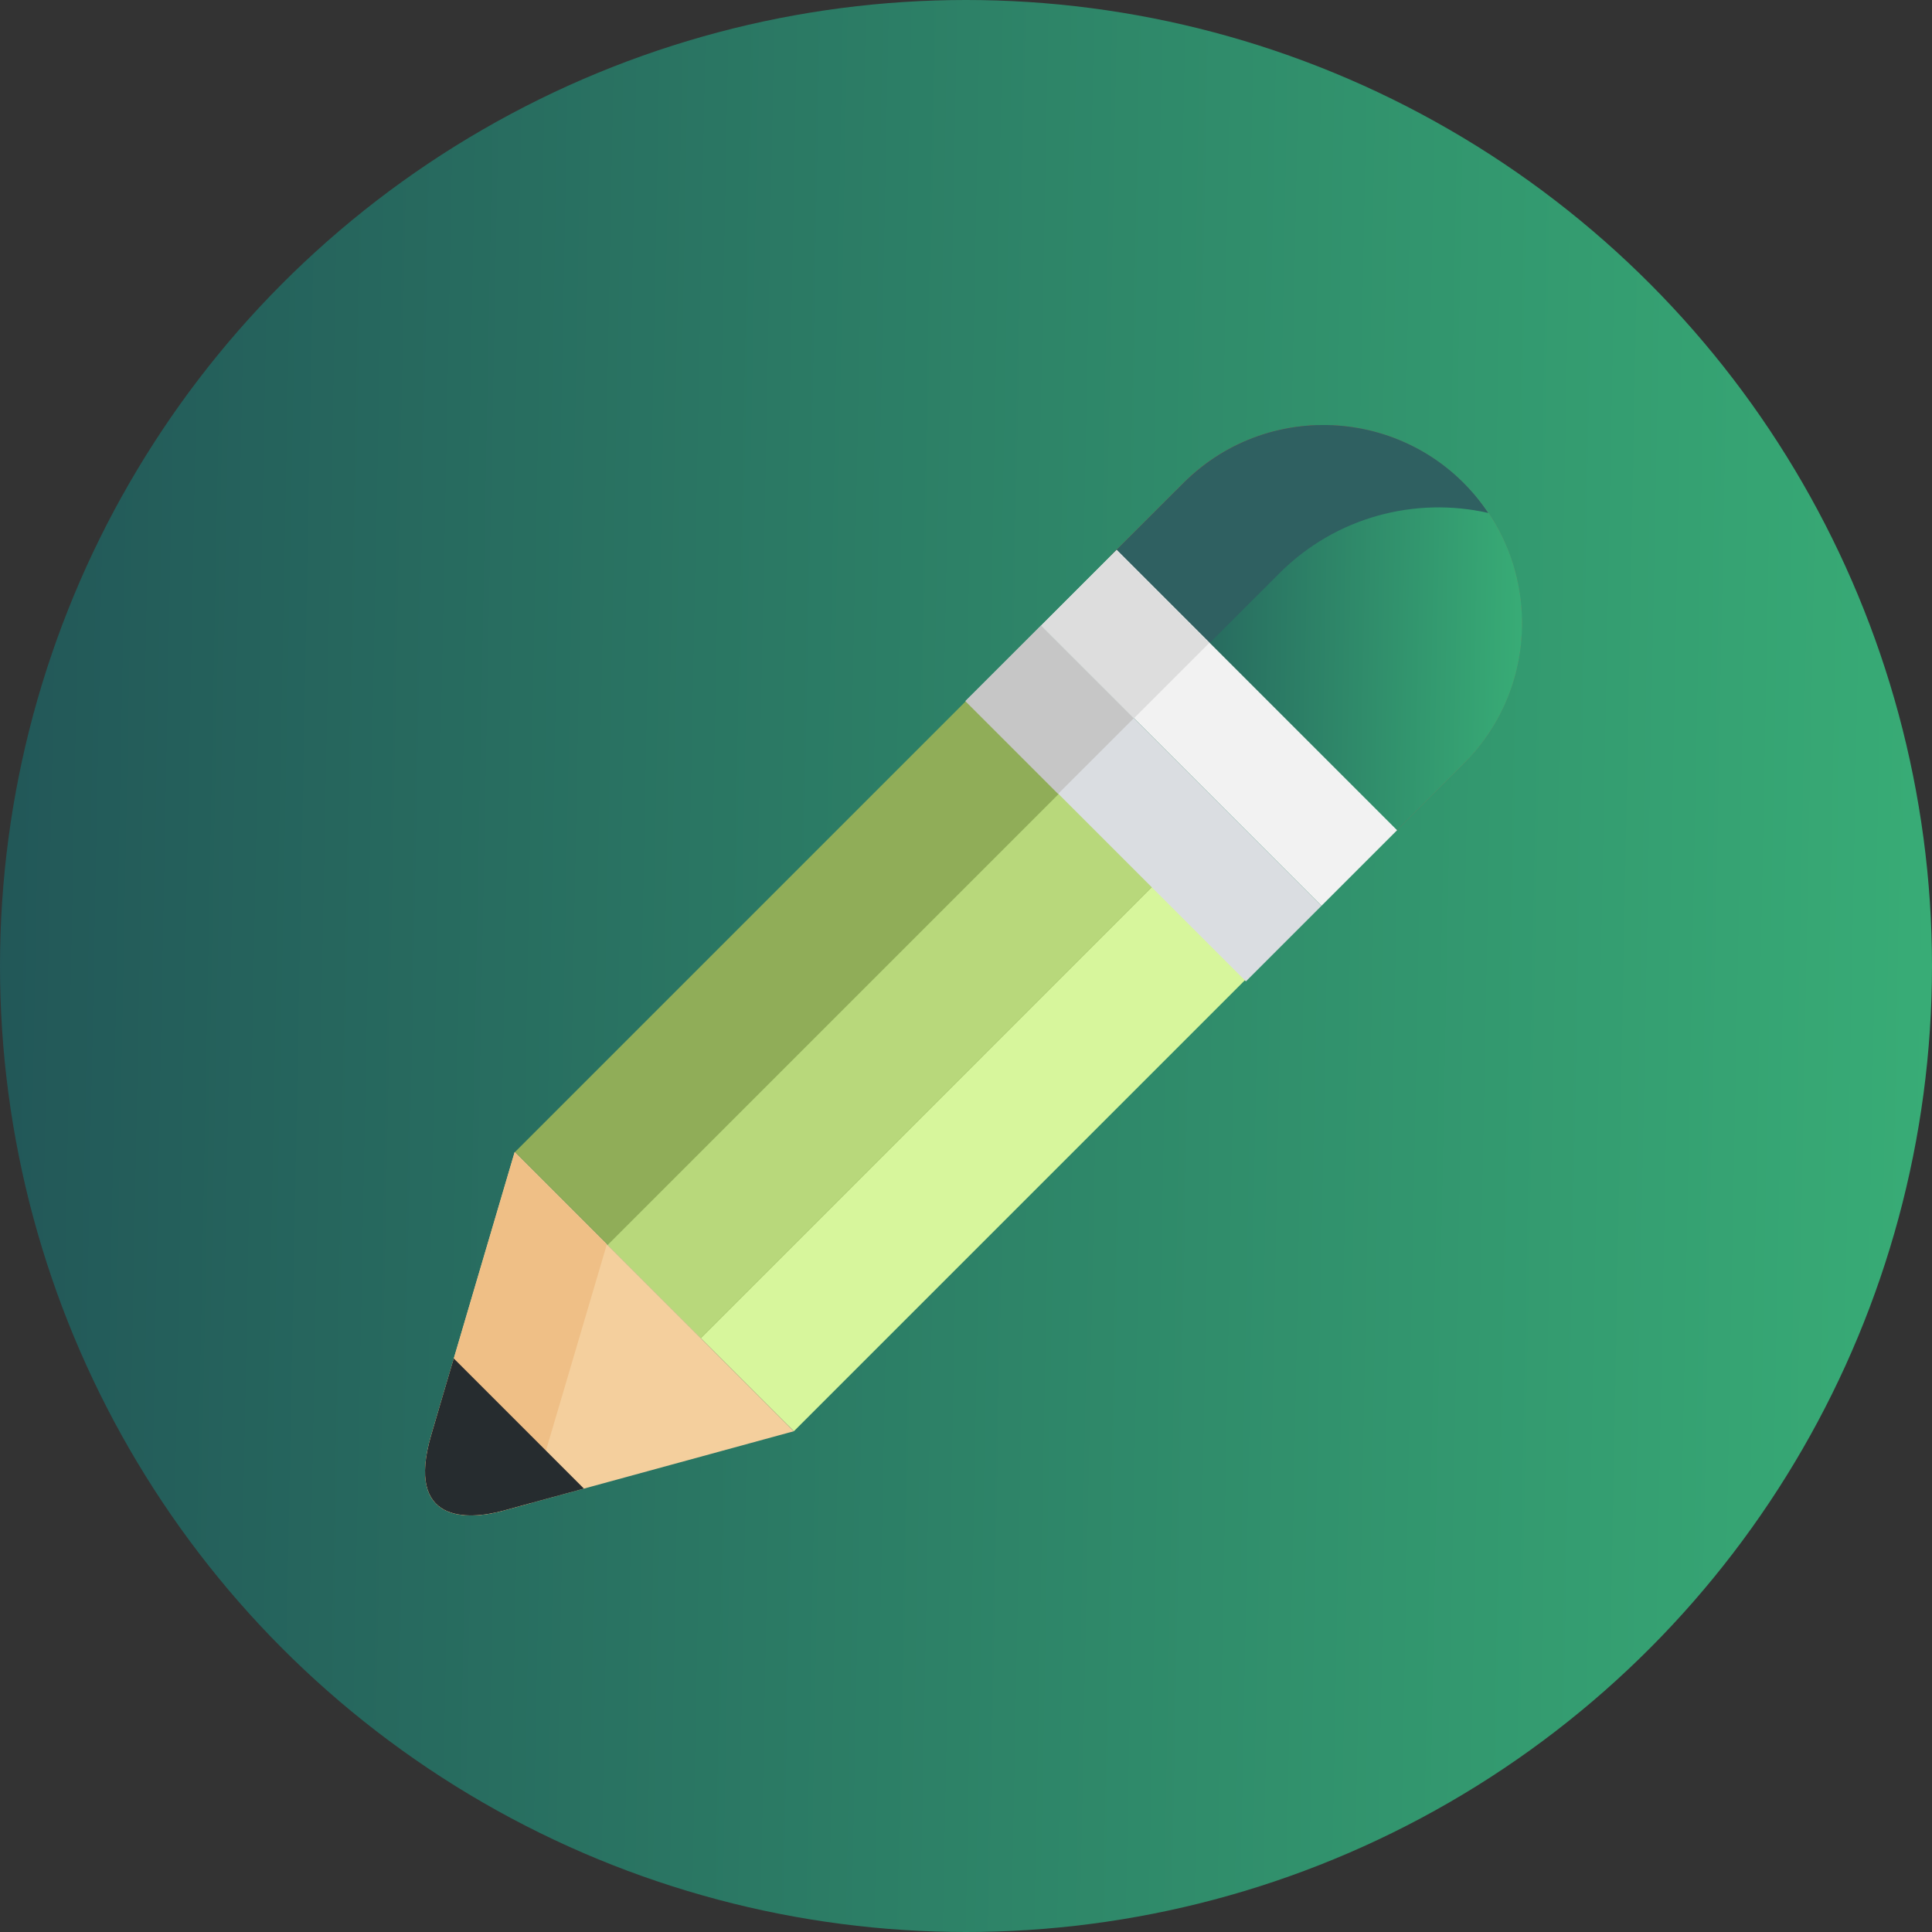 <svg width="50" height="50" viewBox="0 0 50 50" fill="none" xmlns="http://www.w3.org/2000/svg">
<rect x="0" y="0" width="50" height="50" fill="#333333" stroke="none"/>
<circle cx="25" cy="25" r="25" fill="url(#paint0_linear_536_4241)"/>
<path d="M13.327 29.815L20.406 36.895L32.198 25.103L25.119 18.023L13.327 29.815Z" fill="#90AD58"/>
<path d="M18.139 34.631L20.547 37.039L32.339 25.247L29.93 22.839L18.139 34.631Z" fill="#D7F69C"/>
<path d="M15.724 32.222L18.133 34.631L29.925 22.839L27.516 20.43L15.724 32.222Z" fill="#B8D87B"/>
<path d="M35.989 21.649L37.881 19.757C39.884 17.754 39.884 14.506 37.881 12.502C35.878 10.499 32.63 10.499 30.626 12.503L28.734 14.395L35.989 21.649Z" fill="#F23B3B"/>
<path d="M35.997 21.649L37.889 19.757C39.892 17.754 39.892 14.506 37.889 12.502C35.886 10.499 32.638 10.499 30.634 12.503L28.742 14.395L35.997 21.649Z" fill="url(#paint1_linear_536_4241)"/>
<path d="M33.11 14.837C34.577 13.369 36.632 12.849 38.517 13.275C36.709 10.582 32.905 10.223 30.626 12.502L28.734 14.394L31.143 16.803L33.11 14.837Z" fill="#2F6061"/>
<path d="M34.2 23.442L36.156 21.486L28.902 14.232L26.946 16.188L34.2 23.442Z" fill="#F2F2F2"/>
<path d="M34.2 23.442L26.945 16.188L24.989 18.143L32.244 25.398L34.2 23.442Z" fill="#DADDE1"/>
<path d="M29.302 18.628L29.341 18.588L26.94 16.188L24.984 18.143L27.385 20.544L29.302 18.628Z" fill="#C6C6C6"/>
<path d="M26.943 16.189L29.344 18.59L31.3 16.634L28.899 14.233L26.943 16.189Z" fill="#DDDDDD"/>
<path d="M11.159 37.143C11.166 37.111 13.311 29.845 13.32 29.814L20.545 37.04L13.093 39.077C12.195 39.34 10.47 39.493 11.159 37.143Z" fill="#F4CF9D"/>
<path d="M15.706 32.2L13.32 29.814C13.311 29.845 11.166 37.111 11.159 37.143C10.47 39.493 12.195 39.34 13.093 39.077L13.727 38.904L15.706 32.2Z" fill="#EFBF86"/>
<path fill-rule="evenodd" clip-rule="evenodd" d="M11.743 35.156L11.743 35.156L11.743 35.156C11.734 35.188 11.166 37.111 11.159 37.142C10.49 39.423 12.096 39.346 13.012 39.099C13.04 39.092 13.067 39.084 13.093 39.077L13.727 38.903L13.727 38.903L15.112 38.525L14.129 37.542L14.129 37.542L11.743 35.156L11.743 35.156Z" fill="#262C2F"/>
<defs>
<linearGradient id="paint0_linear_536_4241" x1="6.29725e-08" y1="12.859" x2="50.218" y2="13.831" gradientUnits="userSpaceOnUse">
<stop stop-color="#225758"/>
<stop offset="1" stop-color="#38AC76"/>
</linearGradient>
<linearGradient id="paint1_linear_536_4241" x1="28.742" y1="13.739" x2="39.438" y2="13.946" gradientUnits="userSpaceOnUse">
<stop stop-color="#225758"/>
<stop offset="1" stop-color="#38AC76"/>
</linearGradient>
</defs>
</svg>
